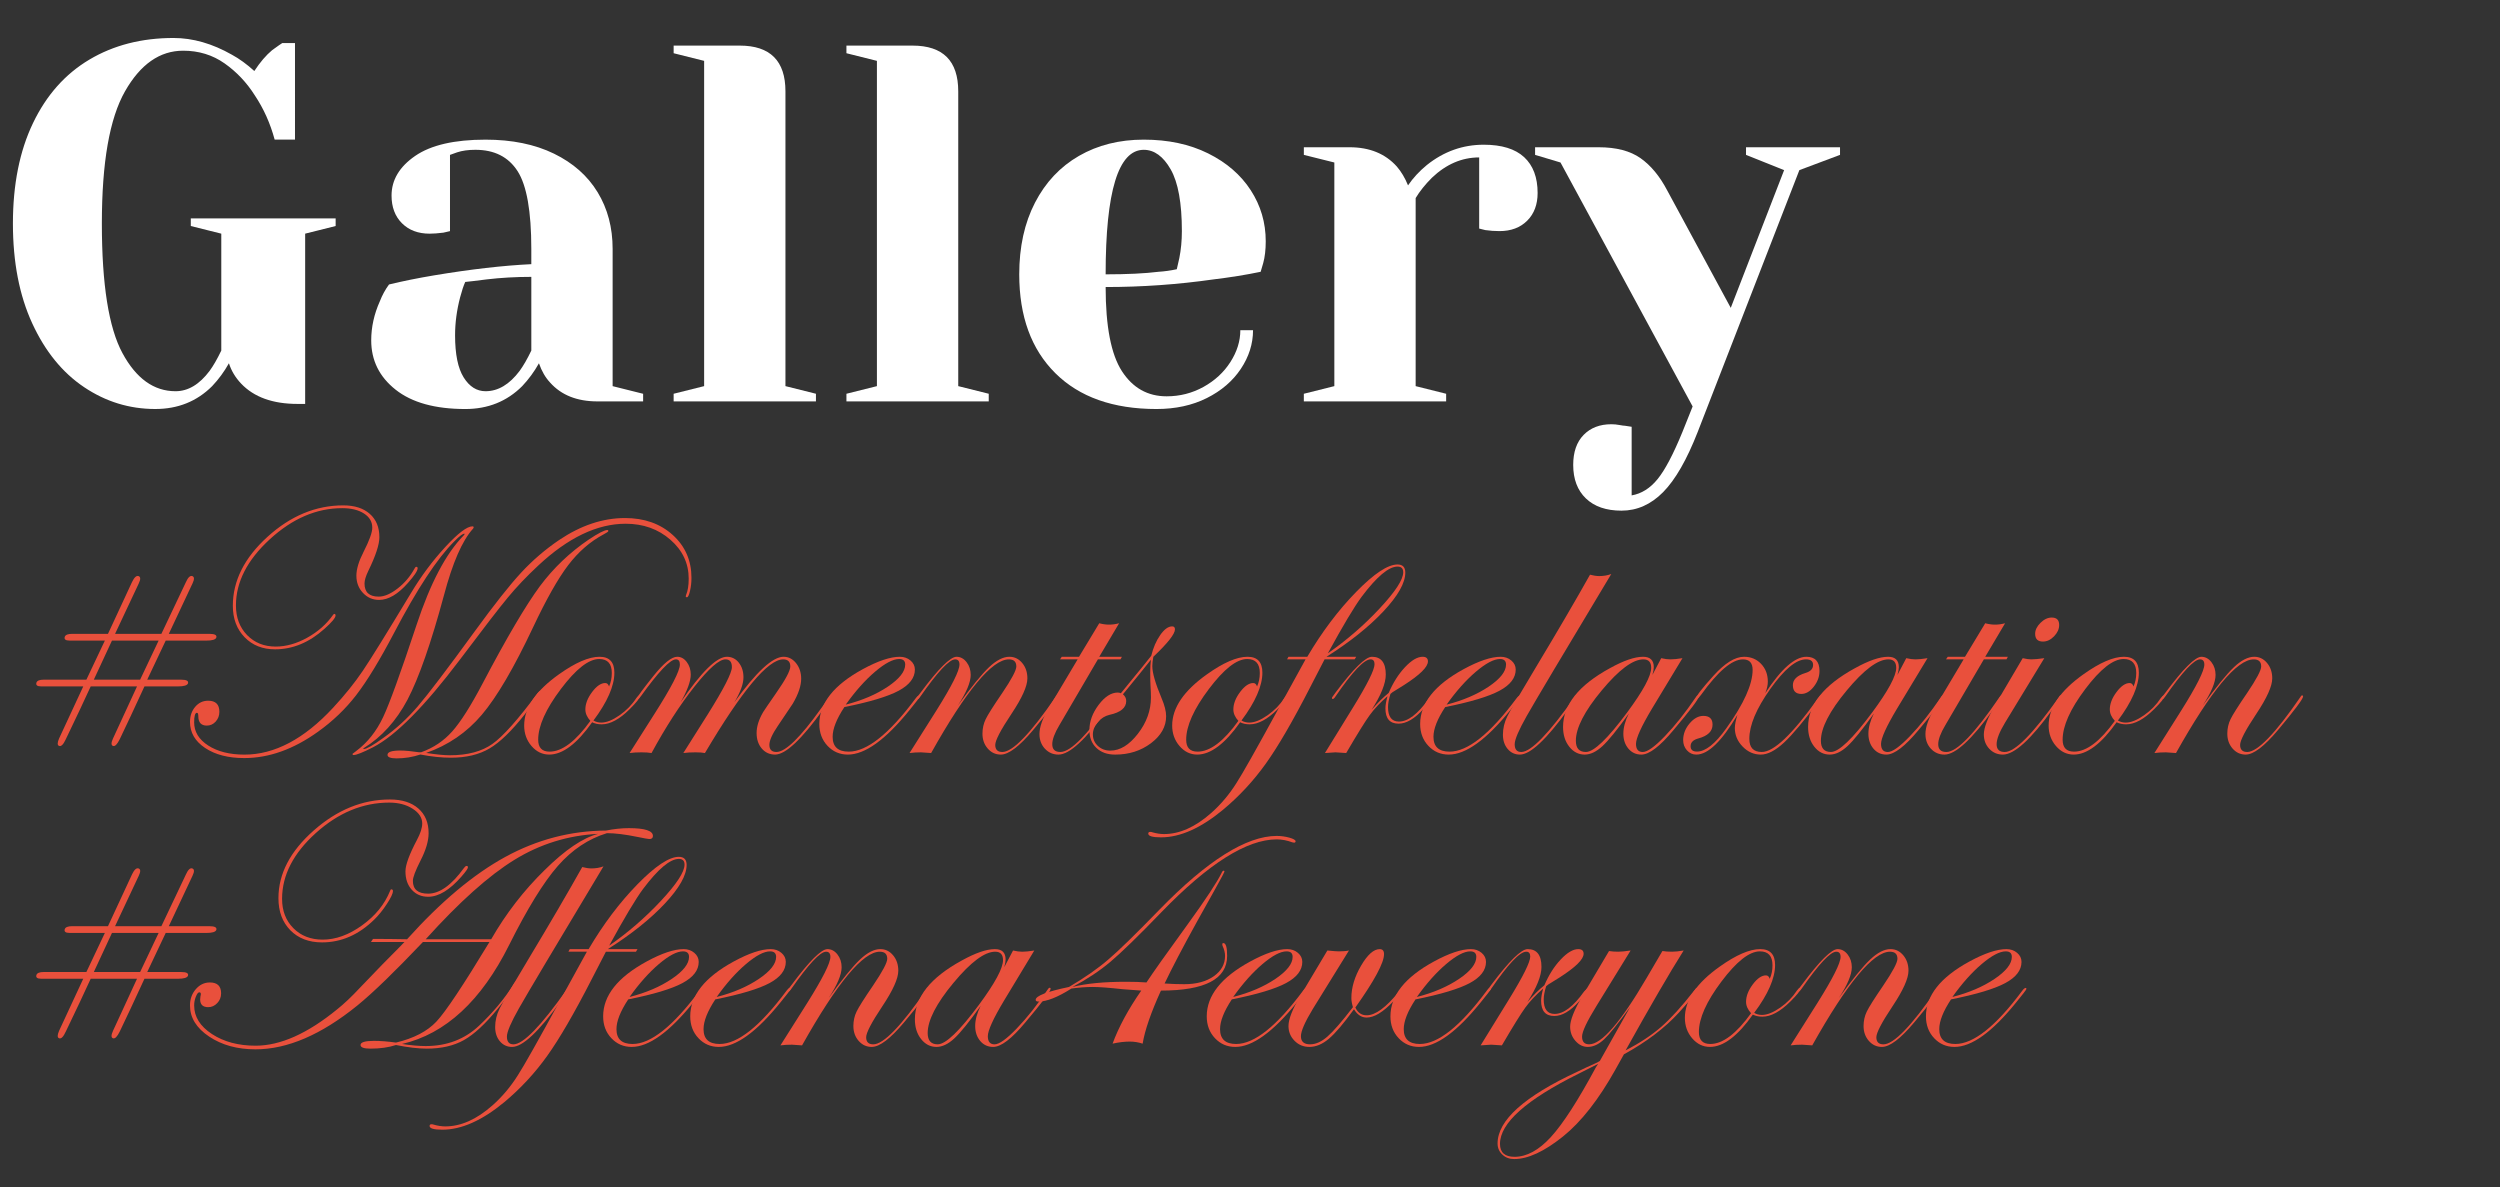 <?xml version="1.0" encoding="utf-8"?>
<!-- Generator: Adobe Illustrator 16.0.0, SVG Export Plug-In . SVG Version: 6.00 Build 0)  -->
<!DOCTYPE svg PUBLIC "-//W3C//DTD SVG 1.1//EN" "http://www.w3.org/Graphics/SVG/1.1/DTD/svg11.dtd">
<svg version="1.1" id="Layer_1" xmlns="http://www.w3.org/2000/svg" xmlns:xlink="http://www.w3.org/1999/xlink" x="0px" y="0px"
	 width="286.412px" height="136px" viewBox="0 -9.889 286.412 136" enable-background="new 0 -9.889 286.412 136"
	 xml:space="preserve">
<rect x="0" y="-9.889" width="286.412" height="136" fill="#333333" stroke="none"/>
<g>
	<path fill="#FFFFFF" d="M9.632,34.464c-2.485-1.668-4.465-4.104-5.939-7.308c-1.476-3.202-2.213-7.016-2.213-11.441
		c0-4.463,0.766-8.298,2.3-11.5c1.533-3.202,3.688-5.628,6.463-7.278c2.775-1.649,5.987-2.475,9.636-2.475
		c2.212,0,4.445,0.64,6.696,1.921c0.854,0.466,1.708,1.087,2.562,1.863c0.66-1.009,1.34-1.805,2.038-2.388
		c0.699-0.504,1.086-0.776,1.165-0.815h1.456V6.108h-2.329c-0.504-1.863-1.261-3.552-2.271-5.065
		c-0.932-1.475-2.087-2.697-3.465-3.668c-1.378-0.97-2.96-1.456-4.745-1.456c-2.678,0-4.901,1.553-6.667,4.658
		c-1.767,3.106-2.649,8.151-2.649,15.139c0,6.987,0.786,11.936,2.358,14.848c1.572,2.911,3.6,4.367,6.084,4.367
		c1.436,0,2.737-0.776,3.901-2.33c0.426-0.582,0.874-1.358,1.339-2.328V16.88l-3.494-0.874v-0.874h16.595v0.874L34.96,16.88v19.506
		h-0.873c-2.834,0-4.989-0.776-6.463-2.329c-0.66-0.698-1.126-1.475-1.397-2.329c-0.544,0.971-1.185,1.844-1.922,2.62
		c-1.747,1.747-3.921,2.62-6.521,2.62C14.833,36.968,12.115,36.133,9.632,34.464z"/>
	<path fill="#FFFFFF" d="M45.324,34.755c-1.864-1.475-2.795-3.356-2.795-5.647c0-1.514,0.329-3.008,0.989-4.483
		c0.271-0.699,0.621-1.34,1.048-1.922c1.591-0.388,3.319-0.736,5.182-1.048c4.193-0.699,7.899-1.125,11.122-1.28v-1.747
		c0-4.309-0.524-7.278-1.572-8.909s-2.659-2.446-4.833-2.446c-0.815,0-1.514,0.098-2.096,0.291l-0.815,0.292v8.734l-0.757,0.175
		c-0.622,0.079-1.146,0.117-1.572,0.117c-1.32,0-2.378-0.398-3.173-1.194c-0.796-0.795-1.193-1.854-1.193-3.173
		c0-1.785,0.902-3.299,2.707-4.542c1.805-1.242,4.493-1.863,8.064-1.863c3.028,0,5.638,0.534,7.832,1.601
		c2.193,1.069,3.862,2.543,5.007,4.425c1.145,1.883,1.718,4.047,1.718,6.493v15.721l3.494,0.874v0.873H68.44
		c-2.329,0-4.134-0.719-5.415-2.154c-0.544-0.582-0.971-1.319-1.281-2.213c-0.544,0.971-1.185,1.844-1.921,2.62
		c-1.747,1.747-3.921,2.62-6.522,2.62C49.845,36.968,47.187,36.231,45.324,34.755z M59.532,32.601
		c0.426-0.582,0.873-1.358,1.339-2.328v-8.443c-1.786,0-3.494,0.097-5.124,0.291c-1.204,0.155-2.019,0.253-2.446,0.291
		c-0.194,0.427-0.389,1.009-0.582,1.746c-0.388,1.476-0.583,2.933-0.583,4.367c0,2.176,0.33,3.785,0.99,4.834
		c0.659,1.048,1.494,1.572,2.503,1.572C57.066,34.931,58.367,34.155,59.532,32.601z"/>
	<path fill="#FFFFFF" d="M77.175,35.222l3.494-0.874V-2.917l-3.494-0.874v-0.874h7.569c3.494,0,5.241,1.747,5.241,5.241v33.771
		l3.494,0.874v0.873H77.175V35.222z"/>
	<path fill="#FFFFFF" d="M96.971,35.222l3.493-0.874V-2.917l-3.493-0.874v-0.874h7.569c3.494,0,5.241,1.747,5.241,5.241v33.771
		l3.494,0.874v0.873H96.971V35.222z"/>
	<path fill="#FFFFFF" d="M120.903,32.863c-2.757-2.736-4.134-6.511-4.134-11.324c0-3.145,0.602-5.882,1.805-8.21
		c1.203-2.329,2.882-4.114,5.036-5.357c2.155-1.242,4.629-1.863,7.424-1.863s5.249,0.524,7.366,1.572
		c2.115,1.048,3.745,2.456,4.891,4.222c1.145,1.767,1.718,3.717,1.718,5.852c0,0.97-0.097,1.805-0.291,2.503l-0.291,0.991
		c-1.669,0.349-3.475,0.64-5.415,0.873c-4.076,0.582-8.191,0.873-12.344,0.873c0,4.504,0.621,7.715,1.863,9.637
		c1.242,1.921,2.95,2.883,5.124,2.883c1.514,0,2.92-0.359,4.221-1.077c1.3-0.719,2.329-1.669,3.086-2.854
		c0.757-1.184,1.136-2.397,1.136-3.64h1.456c0,1.554-0.466,3.027-1.397,4.425c-0.932,1.398-2.233,2.514-3.901,3.349
		c-1.669,0.835-3.591,1.252-5.765,1.252C127.52,36.968,123.658,35.6,120.903,32.863z M132.722,21.248
		c0.66-0.04,1.358-0.136,2.096-0.292c0.038-0.193,0.135-0.62,0.292-1.28c0.193-0.97,0.291-1.999,0.291-3.086
		c0-3.221-0.428-5.58-1.281-7.074c-0.854-1.494-1.883-2.242-3.086-2.242c-2.912,0-4.367,4.756-4.367,14.267
		C129.151,21.539,131.17,21.442,132.722,21.248z"/>
	<path fill="#FFFFFF" d="M149.375,35.222l3.494-0.874V8.728l-3.494-0.873V6.981h5.24c2.29,0,4.095,0.738,5.415,2.212
		c0.504,0.583,0.932,1.301,1.281,2.155c0.582-0.854,1.3-1.63,2.154-2.329c1.941-1.552,4.114-2.329,6.521-2.329
		c2.057,0,3.6,0.476,4.629,1.426c1.028,0.952,1.542,2.32,1.542,4.105c0,1.32-0.398,2.378-1.193,3.173
		c-0.796,0.796-1.854,1.193-3.174,1.193c-0.543,0-1.087-0.038-1.63-0.116l-0.698-0.175V8.146c-1.98,0-3.785,0.777-5.415,2.329
		c-0.777,0.777-1.398,1.553-1.863,2.329v21.544l3.494,0.874v0.873h-16.304V35.222z"/>
	<path fill="#FFFFFF" d="M181.69,47.216c-0.971-0.931-1.456-2.213-1.456-3.843c0-1.476,0.397-2.62,1.193-3.436
		c0.795-0.815,1.854-1.223,3.174-1.223c0.31,0,0.62,0.028,0.931,0.088c0.311,0.058,0.524,0.086,0.641,0.086l0.757,0.117v7.861
		c1.125-0.195,2.115-0.815,2.969-1.864c0.854-1.047,1.805-2.854,2.853-5.414l1.165-2.912L178.779,8.728l-2.912-0.873V6.981h7.278
		c2.018,0,3.619,0.417,4.804,1.252c1.184,0.835,2.202,2.067,3.057,3.697l7.278,13.451l6.114-15.78l-4.367-1.747V6.981h10.771v0.874
		l-4.658,1.747L194.5,39.589c-1.243,3.183-2.562,5.481-3.959,6.899c-1.397,1.417-2.99,2.126-4.774,2.126
		C184.019,48.615,182.66,48.148,181.69,47.216z"/>
</g>
<g>
	<path fill="#E9503C" d="M24.784,63.148c-0.079,0.236-0.462,0.354-1.148,0.354h-4.652l-2.118,4.477h3.9
		c0.594,0,0.851,0.139,0.772,0.415c-0.079,0.237-0.462,0.356-1.148,0.356h-3.84c-1.162,2.524-2.105,4.54-2.831,6.047
		c-0.291,0.594-0.548,0.853-0.772,0.772c-0.225-0.079-0.225-0.363,0-0.853c0.436-0.965,1.353-2.954,2.751-5.967h-5.306
		c-0.686,1.506-1.637,3.522-2.851,6.047c-0.277,0.607-0.535,0.865-0.772,0.772c-0.211-0.079-0.211-0.363,0-0.853
		c0.448-0.965,1.373-2.953,2.771-5.967H4.71c-0.449,0-0.627-0.145-0.535-0.436c0.08-0.225,0.363-0.336,0.852-0.336h4.87l2.118-4.478
		H7.957c-0.449,0-0.627-0.145-0.535-0.434c0.079-0.225,0.363-0.337,0.851-0.337h4.098c0.686-1.479,1.604-3.456,2.751-5.928
		c0.25-0.528,0.495-0.759,0.732-0.694c0.264,0.081,0.277,0.364,0.04,0.854c-0.554,1.177-1.458,3.1-2.712,5.77h5.306
		c0.713-1.48,1.649-3.457,2.812-5.929c0.237-0.528,0.475-0.759,0.712-0.694c0.264,0.081,0.277,0.364,0.04,0.854
		c-0.555,1.177-1.458,3.099-2.712,5.769h4.672C24.606,62.731,24.864,62.87,24.784,63.148z M18.172,63.503h-5.345
		c-0.476,0.999-1.168,2.49-2.079,4.475h5.306L18.172,63.503z"/>
	<path fill="#E9503C" d="M79.217,56.32c0,0.515-0.056,1.012-0.168,1.493c-0.113,0.481-0.228,0.722-0.347,0.722
		c-0.093,0-0.139-0.035-0.139-0.109c0.013-0.052,0.026-0.104,0.04-0.157c0.198-0.463,0.297-1.083,0.297-1.861
		c0-1.756-0.7-3.244-2.098-4.465c-1.399-1.221-3.107-1.83-5.125-1.83c-3.259,0-6.598,1.598-10.015,4.792
		c-1.346,1.255-2.507,2.476-3.483,3.663c-0.937,1.123-2.771,3.499-5.502,7.131c-4.038,5.348-7.35,8.688-9.936,10.021
		c-1.162,0.594-1.907,0.891-2.237,0.891c-0.079,0-0.119-0.046-0.119-0.138c0.013-0.014,0.152-0.119,0.416-0.317
		c1.293-0.964,2.323-2.258,3.088-3.882c0.712-1.491,1.993-5.023,3.84-10.596c1.571-4.753,3.366-8.159,5.385-10.219
		c0.079-0.08,0.119-0.146,0.119-0.198c-0.172-0.053-0.562,0.23-1.169,0.852c-1.967,1.953-4.277,5.464-6.931,10.531
		c-1.637,3.115-3.073,5.475-4.307,7.078c-1.234,1.604-2.703,3.012-4.406,4.227c-2.799,2.006-5.611,3.009-8.437,3.009
		c-1.835,0-3.33-0.386-4.485-1.157c-1.155-0.773-1.732-1.766-1.732-2.98c0-0.687,0.197-1.263,0.594-1.731
		c0.396-0.469,0.891-0.703,1.485-0.703c0.857,0,1.287,0.423,1.287,1.267c0,0.437-0.14,0.809-0.419,1.118
		c-0.279,0.311-0.618,0.466-1.016,0.466c-0.651,0-0.977-0.356-0.977-1.069c0-0.263-0.053-0.396-0.159-0.396
		c-0.213,0-0.319,0.362-0.319,1.089c0,1.083,0.538,1.97,1.615,2.662c1.077,0.694,2.46,1.04,4.151,1.04
		c3.448,0,6.83-1.789,10.146-5.365c1.334-1.438,2.464-2.841,3.388-4.207c0.925-1.365,2.768-4.339,5.528-8.918
		c1.163-1.94,2.474-3.702,3.934-5.286c1.459-1.583,2.5-2.376,3.121-2.376c0.093,0,0.139,0.04,0.139,0.119
		c-0.014,0.053-0.04,0.105-0.079,0.158c-1.228,1.347-2.336,3.889-3.326,7.625c-1.479,5.479-2.871,9.467-4.177,11.962
		c-1.294,2.43-2.957,4.271-4.989,5.526c-0.053,0.013-0.08,0.039-0.08,0.078c0.013,0.014,0.04,0.027,0.08,0.04
		c0.303,0,1.042-0.422,2.216-1.267c1.425-1.005,2.737-2.205,3.938-3.604c1.201-1.399,3.378-4.266,6.531-8.597
		c2.229-3.063,4.001-5.304,5.314-6.723c1.313-1.42,2.768-2.67,4.365-3.753c2.494-1.677,5.007-2.516,7.541-2.516
		c2.217,0,4.041,0.646,5.472,1.938C78.501,52.688,79.217,54.328,79.217,56.32z M47.848,55.209c0,0.291-0.376,0.859-1.13,1.707
		c-1.136,1.283-2.234,1.925-3.291,1.925c-0.727,0-1.341-0.267-1.844-0.802c-0.502-0.534-0.753-1.19-0.753-1.97
		c0-0.752,0.271-1.656,0.812-2.712c0.673-1.319,1.009-2.251,1.009-2.791c0-0.674-0.316-1.215-0.95-1.623
		c-0.634-0.41-1.465-0.614-2.495-0.614c-2.943,0-5.708,1.188-8.295,3.563c-2.586,2.375-3.88,4.903-3.88,7.582
		c0,1.386,0.426,2.518,1.278,3.396c0.852,0.878,1.944,1.316,3.279,1.316c1.188,0,2.394-0.34,3.616-1.02s2.209-1.554,2.963-2.623
		c0.052-0.066,0.092-0.1,0.119-0.1c0.105,0,0.158,0.06,0.158,0.179c0,0.265-0.423,0.772-1.268,1.524
		c-1.744,1.57-3.633,2.355-5.667,2.355c-1.427,0-2.589-0.462-3.487-1.386s-1.347-2.124-1.347-3.604c0-2.863,1.323-5.497,3.969-7.898
		c2.646-2.402,5.54-3.604,8.681-3.604c1.293,0,2.306,0.323,3.039,0.971c0.732,0.646,1.099,1.537,1.099,2.673
		c0,0.845-0.422,2.132-1.267,3.86c-0.291,0.606-0.436,1.088-0.436,1.444c0,1.004,0.542,1.505,1.626,1.505
		c0.647,0,1.371-0.311,2.171-0.934c0.8-0.622,1.444-1.383,1.934-2.283c0.066-0.132,0.132-0.198,0.198-0.198
		C47.795,55.05,47.848,55.103,47.848,55.209z M69.694,50.952c0,0.066-0.178,0.19-0.534,0.376c-1.542,0.819-2.899,1.999-4.073,3.543
		c-1.173,1.545-2.511,3.914-4.015,7.108c-2.191,4.646-4.147,7.984-5.87,10.017c-1.722,2.033-3.851,3.491-6.384,4.375
		c1.174,0.179,2.078,0.268,2.712,0.268c2.032,0,3.659-0.434,4.88-1.298c1.221-0.866,2.946-2.805,5.177-5.819
		c0.145-0.185,0.258-0.276,0.336-0.276c0.053,0.012,0.08,0.053,0.08,0.118c0,0.133-0.621,0.984-1.862,2.558
		c-1.519,1.93-2.875,3.244-4.071,3.944c-1.195,0.7-2.664,1.051-4.407,1.051c-1.083,0-2.251-0.123-3.506-0.366
		c-0.885,0.296-1.79,0.444-2.713,0.444c-0.7,0-1.05-0.135-1.05-0.405c0-0.33,0.488-0.495,1.464-0.495
		c0.542,0,1.254,0.066,2.138,0.198h0.258c1.398-0.502,2.583-1.296,3.553-2.386c0.97-1.089,2.135-2.927,3.494-5.513
		c2.758-5.24,4.943-8.949,6.553-11.126c1.557-2.086,3.425-3.868,5.602-5.346c1.096-0.726,1.802-1.089,2.119-1.089
		C69.655,50.833,69.694,50.873,69.694,50.952z"/>
	<path fill="#E9503C" d="M73.307,69.878c0,0.211-0.39,0.704-1.169,1.48c-1.163,1.157-2.232,1.736-3.209,1.736
		c-0.41,0-0.773-0.079-1.09-0.237c-1.743,2.469-3.381,3.702-4.914,3.702c-0.792,0-1.469-0.326-2.031-0.979
		c-0.561-0.653-0.842-1.436-0.842-2.347c0-2.032,1.333-3.991,3.999-5.88c1.874-1.332,3.418-1.999,4.632-1.999
		c1.135,0,1.703,0.606,1.703,1.821c0,1.519-0.799,3.346-2.396,5.483c0.264,0.158,0.561,0.237,0.891,0.237
		c0.594,0,1.288-0.276,2.082-0.828c0.793-0.552,1.442-1.217,1.945-1.993c0.146-0.185,0.252-0.276,0.318-0.276
		C73.281,69.799,73.307,69.825,73.307,69.878z M70.091,67.215c0-1.068-0.482-1.604-1.445-1.604c-1.201,0-2.667,1.148-4.395,3.444
		c-1.729,2.298-2.594,4.23-2.594,5.801c0,0.911,0.436,1.366,1.307,1.366c1.425,0,2.982-1.174,4.672-3.524
		c-0.383-0.422-0.574-0.857-0.574-1.306c0-0.646,0.257-1.313,0.772-2c0.515-0.686,1.016-1.029,1.505-1.029
		c0.21,0,0.356,0.133,0.436,0.396C69.985,68.298,70.091,67.782,70.091,67.215z"/>
	<path fill="#E9503C" d="M95.361,69.899c-0.014,0.039-0.08,0.145-0.198,0.316l-0.853,1.17c-2.483,3.45-4.32,5.175-5.51,5.175
		c-0.621,0-1.13-0.231-1.526-0.692c-0.396-0.463-0.594-1.056-0.594-1.782c0-0.739,0.25-1.538,0.752-2.396
		c0.092-0.159,0.574-0.864,1.445-2.118c1.108-1.584,1.663-2.62,1.663-3.108c0-0.541-0.271-0.813-0.812-0.813
		c-1.742,0-4.732,3.578-8.968,10.731c-0.264-0.054-0.627-0.08-1.089-0.08c-0.541,0-1.003,0.026-1.386,0.08l2.812-4.455
		c1.834-2.93,2.751-4.725,2.751-5.385c0-0.594-0.245-0.892-0.732-0.892c-0.726,0-1.914,1.044-3.563,3.129
		c-1.65,2.086-3.287,4.619-4.91,7.603c-0.304-0.054-0.693-0.08-1.168-0.08c-0.514,0-0.963,0.026-1.346,0.08l2.831-4.455
		c1.953-3.062,2.93-4.955,2.93-5.682c0-0.396-0.152-0.595-0.457-0.595c-0.648,0-1.99,1.416-4.027,4.248
		c-0.132,0.185-0.238,0.276-0.317,0.276c-0.053-0.013-0.079-0.053-0.079-0.119c0-0.118,0.608-0.94,1.824-2.469
		c1.189-1.488,2.108-2.232,2.756-2.232c0.423,0,0.786,0.201,1.09,0.604s0.456,0.882,0.456,1.436c0,0.766-0.389,1.827-1.168,3.187
		c2.375-3.483,4.144-5.226,5.306-5.226c0.554,0,1.01,0.224,1.366,0.673c0.356,0.449,0.535,1.009,0.535,1.683
		c0,0.753-0.35,1.709-1.05,2.87c2.508-3.483,4.389-5.226,5.642-5.226c0.568,0,1.046,0.245,1.436,0.732
		c0.389,0.488,0.584,1.082,0.584,1.781c0,0.818-0.323,1.775-0.97,2.871c-0.014,0.014-0.581,0.857-1.703,2.534
		c-0.646,0.949-0.97,1.676-0.97,2.178c0,0.54,0.271,0.811,0.813,0.811c1.031,0,2.736-1.664,5.115-4.996l0.614-0.853l0.357-0.437
		c0.066-0.131,0.132-0.198,0.198-0.198C95.321,69.779,95.361,69.819,95.361,69.899z"/>
	<path fill="#E9503C" d="M105.378,69.918c0,0.039-0.119,0.21-0.356,0.514l-0.852,1.067c-2.734,3.374-5.079,5.061-7.034,5.061
		c-0.925,0-1.701-0.334-2.329-1s-0.941-1.501-0.941-2.504c0-2.376,1.656-4.468,4.969-6.276c1.742-0.95,3.161-1.425,4.256-1.425
		c0.475,0,0.881,0.142,1.218,0.425c0.336,0.284,0.505,0.631,0.505,1.04c0,0.95-0.621,1.759-1.861,2.426
		c-1.241,0.665-3.313,1.29-6.216,1.869c-0.898,1.36-1.346,2.496-1.346,3.406c0,1.135,0.614,1.702,1.843,1.702
		c2.087,0,4.644-2.036,7.669-6.107c0.158-0.211,0.291-0.316,0.396-0.316C105.351,69.813,105.378,69.852,105.378,69.918z
		 M103.705,66.245c0-0.422-0.231-0.634-0.693-0.634c-0.7,0-1.62,0.485-2.762,1.455c-1.141,0.97-2.26,2.227-3.355,3.771
		c1.9-0.487,3.511-1.178,4.831-2.068C103.045,67.879,103.705,67.036,103.705,66.245z"/>
	<path fill="#E9503C" d="M121.236,69.899c0,0.277-0.958,1.559-2.874,3.846c-1.573,1.877-2.808,2.815-3.706,2.815
		c-0.595,0-1.094-0.231-1.497-0.692c-0.403-0.463-0.604-1.03-0.604-1.703c0-0.595,0.122-1.146,0.366-1.653
		c0.244-0.508,0.881-1.515,1.91-3.02c1.069-1.583,1.604-2.593,1.604-3.028c0-0.541-0.284-0.813-0.852-0.813
		c-1.927,0-4.896,3.578-8.908,10.731c-0.647-0.054-1.036-0.08-1.168-0.08c-0.461,0-0.897,0.026-1.306,0.08l3.088-4.891
		c1.755-2.797,2.633-4.547,2.633-5.246c0-0.396-0.166-0.595-0.496-0.595c-0.675,0-2.004,1.422-3.988,4.267
		c-0.119,0.172-0.211,0.265-0.278,0.277c-0.066,0-0.105-0.039-0.119-0.119c0.013-0.065,0.04-0.118,0.079-0.158l0.376-0.496
		c2.023-2.71,3.384-4.066,4.085-4.066c0.45,0,0.833,0.204,1.15,0.613c0.317,0.409,0.477,0.897,0.477,1.465
		c0,0.846-0.496,2.02-1.485,3.524c1.557-2.151,2.754-3.623,3.593-4.415c0.838-0.792,1.614-1.188,2.326-1.188
		c0.581,0,1.069,0.237,1.465,0.712c0.396,0.476,0.594,1.063,0.594,1.763c0,0.885-0.607,2.237-1.821,4.059
		c-1.241,1.86-1.861,3.048-1.861,3.563c0,0.54,0.271,0.811,0.813,0.811c1.176,0,3.205-2.095,6.086-6.285
		c0.066-0.131,0.132-0.198,0.198-0.198C121.196,69.779,121.236,69.819,121.236,69.899z"/>
	<path fill="#E9503C" d="M128.531,65.355l-0.159,0.296h-2.593l-4.415,7.544c-0.541,0.91-0.812,1.637-0.812,2.177
		c0,0.595,0.311,0.891,0.932,0.891c1.203,0,3.231-2.095,6.085-6.285c0.093-0.131,0.172-0.198,0.238-0.198
		c0.079,0,0.119,0.04,0.119,0.12c-0.013,0.039-0.079,0.145-0.198,0.316l-0.853,1.17c-2.484,3.45-4.354,5.175-5.609,5.175
		c-0.621,0-1.139-0.225-1.556-0.673c-0.417-0.449-0.625-1.01-0.625-1.684c0-0.791,0.35-1.781,1.049-2.969l3.326-5.584h-2.019
		l0.198-0.296h1.979l2.317-3.841c0.396,0.105,0.772,0.158,1.128,0.158c0.369,0,0.752-0.053,1.148-0.158l-2.276,3.841H128.531z"/>
	<path fill="#E9503C" d="M134.608,62.217c0,0.526-0.825,1.572-2.475,3.138c-0.079,0.409-0.119,0.766-0.119,1.069
		c0,0.766,0.35,1.979,1.049,3.643c0.356,0.831,0.535,1.53,0.535,2.098c0,1.188-0.578,2.218-1.733,3.089s-2.524,1.307-4.107,1.307
		c-0.898,0-1.613-0.254-2.148-0.762c-0.535-0.509-0.802-1.191-0.802-2.05c0-0.989,0.353-1.953,1.059-2.891
		c0.707-0.937,1.436-1.405,2.188-1.405c0.132,0,0.25,0.027,0.356,0.08l1.583-1.94c0.475-0.567,1.108-1.353,1.9-2.355
		c0.225-0.924,0.567-1.717,1.03-2.377c0.461-0.659,0.917-0.989,1.366-0.989C134.503,61.87,134.608,61.986,134.608,62.217z
		 M131.856,70.027c0-0.396-0.013-0.789-0.04-1.178s-0.04-0.947-0.04-1.673c0-0.595,0.026-1.089,0.079-1.484
		c-0.739,0.937-1.809,2.257-3.207,3.959c0.25,0.212,0.376,0.469,0.376,0.771c0,0.779-0.64,1.307-1.92,1.584
		c-0.515,0.119-0.96,0.399-1.336,0.842c-0.376,0.442-0.564,0.908-0.564,1.396c0,0.527,0.191,0.971,0.574,1.326
		c0.382,0.356,0.858,0.535,1.425,0.535c1.109,0,2.161-0.645,3.158-1.932C131.358,72.887,131.856,71.505,131.856,70.027z"/>
	<path fill="#E9503C" d="M147.546,69.878c0,0.211-0.39,0.704-1.169,1.48c-1.162,1.157-2.232,1.736-3.209,1.736
		c-0.41,0-0.773-0.079-1.09-0.237c-1.743,2.469-3.381,3.702-4.914,3.702c-0.792,0-1.469-0.326-2.031-0.979s-0.842-1.436-0.842-2.347
		c0-2.032,1.333-3.991,3.999-5.88c1.874-1.332,3.418-1.999,4.632-1.999c1.135,0,1.703,0.606,1.703,1.821
		c0,1.519-0.799,3.346-2.396,5.483c0.264,0.158,0.561,0.237,0.891,0.237c0.594,0,1.288-0.276,2.082-0.828s1.442-1.217,1.946-1.993
		c0.146-0.185,0.252-0.276,0.318-0.276C147.519,69.799,147.546,69.825,147.546,69.878z M144.329,67.215
		c0-1.068-0.482-1.604-1.445-1.604c-1.201,0-2.667,1.148-4.395,3.444c-1.729,2.298-2.594,4.23-2.594,5.801
		c0,0.911,0.436,1.366,1.307,1.366c1.425,0,2.982-1.174,4.672-3.524c-0.383-0.422-0.574-0.857-0.574-1.306
		c0-0.646,0.257-1.313,0.771-2c0.515-0.686,1.017-1.029,1.505-1.029c0.21,0,0.356,0.133,0.436,0.396
		C144.223,68.298,144.329,67.782,144.329,67.215z"/>
	<path fill="#E9503C" d="M160.998,55.714c0,1.174-0.832,2.649-2.496,4.425c-1.663,1.774-3.842,3.514-6.535,5.216h3.405l-0.178,0.296
		h-3.444l-1.625,3.148c-1.994,3.894-3.697,6.827-5.109,8.8c-1.412,1.973-3.042,3.732-4.892,5.275
		c-2.547,2.111-4.917,3.168-7.109,3.168c-0.977,0-1.465-0.142-1.465-0.426c0-0.132,0.073-0.198,0.218-0.198
		c0.106,0,0.185,0.014,0.237,0.04c0.476,0.139,0.925,0.208,1.347,0.208c1.782,0,3.578-0.799,5.386-2.396
		c1.109-0.977,2.08-2.125,2.912-3.444c0.687-1.057,2.31-3.933,4.872-8.632l3.049-5.544h-2.118l0.158-0.296h2.158
		c1.69-2.863,3.558-5.342,5.604-7.434c2.045-2.092,3.624-3.139,4.733-3.139C160.7,54.782,160.998,55.093,160.998,55.714z
		 M160.76,55.673c0-0.436-0.219-0.653-0.654-0.653c-1.004,0-2.37,1.149-4.1,3.445c-0.858,1.161-2.151,3.325-3.881,6.493
		c2.165-1.504,4.145-3.22,5.941-5.146C159.862,57.885,160.76,56.505,160.76,55.673z"/>
	<path fill="#E9503C" d="M164.254,69.899c0,0.104-0.396,0.589-1.189,1.449c-1.005,1.112-1.951,1.668-2.836,1.668
		c-1.005,0-1.508-0.58-1.508-1.742c0-0.369,0.08-0.838,0.238-1.405c-0.832,0.726-1.508,1.444-2.029,2.158
		c-0.522,0.713-1.423,2.164-2.703,4.355c-0.7-0.054-1.108-0.08-1.228-0.08c-0.053,0-0.455,0.026-1.208,0.08l3.247-5.268
		c1.624-2.638,2.435-4.274,2.435-4.908c0-0.369-0.152-0.556-0.456-0.556c-0.741,0-2.083,1.422-4.027,4.267
		c-0.119,0.186-0.225,0.277-0.317,0.277c-0.053-0.013-0.079-0.053-0.079-0.119c0.013-0.065,0.04-0.118,0.079-0.158l0.357-0.496
		c2.036-2.71,3.417-4.066,4.145-4.066c1.057,0,1.586,0.68,1.586,2.039c0,1.017-0.542,2.362-1.624,4.038
		c0.686-0.792,1.34-1.438,1.96-1.94c0.501-1.174,1.125-2.157,1.871-2.949s1.416-1.188,2.01-1.188c0.409,0,0.613,0.178,0.613,0.534
		c0,0.634-0.917,1.538-2.751,2.712c-0.291,0.186-0.726,0.455-1.307,0.813l-0.238,0.197c-0.185,0.607-0.277,1.109-0.277,1.504
		c0,1.109,0.417,1.664,1.25,1.664c1.032,0,2.155-0.854,3.372-2.563c0.264-0.291,0.43-0.438,0.496-0.438
		C164.215,69.779,164.254,69.819,164.254,69.899z"/>
	<path fill="#E9503C" d="M174.212,69.918c0,0.039-0.119,0.21-0.356,0.514l-0.852,1.067c-2.735,3.374-5.079,5.061-7.034,5.061
		c-0.925,0-1.701-0.334-2.329-1s-0.941-1.501-0.941-2.504c0-2.376,1.656-4.468,4.969-6.276c1.742-0.95,3.161-1.425,4.256-1.425
		c0.475,0,0.881,0.142,1.218,0.425c0.336,0.284,0.505,0.631,0.505,1.04c0,0.95-0.621,1.759-1.861,2.426
		c-1.241,0.665-3.313,1.29-6.216,1.869c-0.898,1.36-1.346,2.496-1.346,3.406c0,1.135,0.614,1.702,1.843,1.702
		c2.087,0,4.644-2.036,7.669-6.107c0.159-0.211,0.291-0.316,0.396-0.316C174.185,69.813,174.212,69.852,174.212,69.918z
		 M172.54,66.245c0-0.422-0.231-0.634-0.693-0.634c-0.699,0-1.62,0.485-2.762,1.455c-1.141,0.97-2.26,2.227-3.355,3.771
		c1.9-0.487,3.511-1.178,4.831-2.068C171.879,67.879,172.54,67.036,172.54,66.245z"/>
	<path fill="#E9503C" d="M184.596,55.871c-5.543,9.226-8.774,14.65-9.691,16.273s-1.376,2.699-1.376,3.227
		c0,0.595,0.251,0.891,0.753,0.891c1.11,0,3.146-2.095,6.106-6.285c0.065-0.131,0.145-0.198,0.238-0.198
		c0.052,0.014,0.079,0.054,0.079,0.12c0,0.079-0.066,0.185-0.198,0.316l-0.853,1.17c-2.497,3.45-4.341,5.175-5.53,5.175
		c-0.568,0-1.034-0.215-1.397-0.644s-0.545-0.973-0.545-1.634c0-0.725,0.168-1.428,0.505-2.107c0.337-0.681,1.482-2.643,3.435-5.891
		c2.389-3.972,4.401-7.416,6.038-10.333c0.396,0.105,0.745,0.157,1.049,0.157C183.712,56.109,184.174,56.031,184.596,55.871z"/>
	<path fill="#E9503C" d="M194.623,69.899c0,0.277-0.965,1.559-2.894,3.846c-1.56,1.877-2.789,2.815-3.687,2.815
		c-0.608,0-1.104-0.228-1.487-0.684c-0.383-0.455-0.575-1.025-0.575-1.712c0-0.713,0.211-1.485,0.634-2.316
		c-1.32,1.848-2.33,3.096-3.029,3.741c-0.7,0.647-1.379,0.971-2.039,0.971c-0.7,0-1.287-0.301-1.762-0.901
		c-0.476-0.6-0.713-1.355-0.713-2.266c0-2.535,1.789-4.778,5.366-6.731c1.57-0.871,2.837-1.307,3.8-1.307
		c0.818,0,1.228,0.396,1.228,1.188c0,0.225-0.053,0.521-0.158,0.891l1.01-1.92c0.396,0.093,0.745,0.138,1.049,0.138
		c0.356,0,0.818-0.045,1.386-0.138l-3.504,5.8c-1.214,2.033-1.821,3.373-1.821,4.02c0,0.62,0.258,0.93,0.773,0.93
		c0.529,0,1.375-0.604,2.538-1.813c1.163-1.21,2.346-2.7,3.549-4.472c0.079-0.131,0.151-0.198,0.218-0.198
		C194.583,69.779,194.623,69.819,194.623,69.899z M189.169,66.622c0-0.647-0.297-0.972-0.891-0.972
		c-1.215,0-2.808,1.189-4.781,3.564c-1.973,2.376-2.959,4.296-2.959,5.761c0,0.858,0.382,1.286,1.148,1.286
		c0.911,0,2.488-1.511,4.731-4.533C188.252,69.248,189.169,67.545,189.169,66.622z"/>
	<path fill="#E9503C" d="M208.738,69.899l-0.079,0.157l-0.238,0.318c-1.73,2.313-3.071,3.912-4.022,4.797
		c-0.991,0.926-1.882,1.389-2.675,1.389c-0.793,0-1.487-0.307-2.081-0.921c-0.595-0.614-0.892-1.323-0.892-2.128
		c0-0.357,0.099-0.857,0.297-1.505c-1.795,3.036-3.366,4.554-4.712,4.554c-0.422,0-0.779-0.162-1.069-0.485
		c-0.291-0.323-0.436-0.715-0.436-1.178c0-0.686,0.244-1.319,0.732-1.9c0.488-0.581,1.017-0.871,1.584-0.871
		c0.699,0,1.05,0.333,1.05,1c0,0.766-0.542,1.293-1.624,1.583c-0.594,0.159-0.891,0.456-0.891,0.892
		c0,0.408,0.244,0.614,0.732,0.614c0.977,0,2.098-0.892,3.365-2.673c2.006-2.808,3.009-5.036,3.009-6.684
		c0-0.805-0.369-1.207-1.107-1.207c-1.252,0-2.853,1.357-4.803,4.07c-0.225,0.303-0.376,0.454-0.455,0.454
		c-0.053-0.026-0.079-0.066-0.079-0.119c0-0.237,0.652-1.079,1.958-2.528c1.305-1.448,2.472-2.173,3.5-2.173
		c0.791,0,1.443,0.271,1.958,0.812s0.771,1.221,0.771,2.039c0,0.396-0.099,0.839-0.297,1.327c1.821-2.785,3.392-4.178,4.711-4.178
		c1.003,0,1.505,0.541,1.505,1.623c0,0.647-0.218,1.247-0.653,1.802s-0.911,0.831-1.426,0.831c-0.646,0-0.97-0.337-0.97-1.01
		c0-0.633,0.475-1.095,1.425-1.386c0.594-0.171,0.891-0.481,0.891-0.931c0-0.422-0.27-0.634-0.812-0.634
		c-1.122,0-2.484,1.129-4.088,3.386s-2.405,4.164-2.405,5.722c0,1.004,0.476,1.504,1.427,1.504c1.374,0,3.495-2.015,6.362-6.047
		c0.212-0.291,0.351-0.437,0.417-0.437C208.698,69.779,208.738,69.819,208.738,69.899z"/>
	<path fill="#E9503C" d="M222.696,69.899c0,0.277-0.965,1.559-2.894,3.846c-1.56,1.877-2.789,2.815-3.687,2.815
		c-0.608,0-1.104-0.228-1.487-0.684c-0.383-0.455-0.575-1.025-0.575-1.712c0-0.713,0.211-1.485,0.634-2.316
		c-1.32,1.848-2.33,3.096-3.029,3.741c-0.7,0.647-1.379,0.971-2.039,0.971c-0.7,0-1.287-0.301-1.762-0.901
		c-0.476-0.6-0.713-1.355-0.713-2.266c0-2.535,1.789-4.778,5.366-6.731c1.57-0.871,2.837-1.307,3.8-1.307
		c0.818,0,1.228,0.396,1.228,1.188c0,0.225-0.053,0.521-0.158,0.891l1.01-1.92c0.396,0.093,0.745,0.138,1.049,0.138
		c0.356,0,0.818-0.045,1.386-0.138l-3.504,5.8c-1.214,2.033-1.821,3.373-1.821,4.02c0,0.62,0.258,0.93,0.773,0.93
		c0.529,0,1.375-0.604,2.538-1.813c1.163-1.21,2.346-2.7,3.549-4.472c0.079-0.131,0.151-0.198,0.218-0.198
		C222.656,69.779,222.696,69.819,222.696,69.899z M217.241,66.622c0-0.647-0.297-0.972-0.891-0.972
		c-1.215,0-2.808,1.189-4.781,3.564c-1.973,2.376-2.959,4.296-2.959,5.761c0,0.858,0.382,1.286,1.148,1.286
		c0.911,0,2.488-1.511,4.731-4.533C216.324,69.248,217.241,67.545,217.241,66.622z"/>
	<path fill="#E9503C" d="M230.03,65.355l-0.158,0.296h-2.593l-4.415,7.544c-0.541,0.91-0.812,1.637-0.812,2.177
		c0,0.595,0.311,0.891,0.932,0.891c1.203,0,3.231-2.095,6.086-6.285c0.093-0.131,0.172-0.198,0.238-0.198
		c0.079,0,0.119,0.04,0.119,0.12c-0.013,0.039-0.08,0.145-0.198,0.316l-0.852,1.17c-2.484,3.45-4.354,5.175-5.609,5.175
		c-0.621,0-1.139-0.225-1.555-0.673c-0.417-0.449-0.625-1.01-0.625-1.684c0-0.791,0.349-1.781,1.049-2.969l3.326-5.584h-2.019
		l0.198-0.296h1.979l2.316-3.841c0.396,0.105,0.772,0.158,1.129,0.158c0.369,0,0.752-0.053,1.148-0.158l-2.277,3.841H230.03z"/>
	<path fill="#E9503C" d="M236.197,69.899c-0.014,0.039-0.079,0.145-0.198,0.316l-0.852,1.17c-2.484,3.45-4.381,5.175-5.688,5.175
		c-0.622,0-1.14-0.222-1.556-0.663c-0.417-0.442-0.625-0.993-0.625-1.653c0-0.766,0.455-1.928,1.366-3.484l3.088-5.246
		c0.409,0.093,0.733,0.138,0.97,0.138c0.356,0,0.857-0.045,1.504-0.138l-4.494,7.384c-0.646,1.069-0.97,1.895-0.97,2.475
		c0,0.595,0.311,0.891,0.932,0.891c1.176,0,3.245-2.095,6.205-6.285c0.066-0.131,0.132-0.198,0.198-0.198
		C236.157,69.779,236.197,69.819,236.197,69.899z M235.909,61.712c0,0.462-0.195,0.894-0.584,1.296
		c-0.39,0.403-0.815,0.604-1.277,0.604c-0.594,0-0.891-0.296-0.891-0.891c0-0.435,0.205-0.854,0.613-1.257
		c0.409-0.402,0.838-0.604,1.287-0.604C235.626,60.861,235.909,61.145,235.909,61.712z"/>
	<path fill="#E9503C" d="M247.956,69.878c0,0.211-0.39,0.704-1.169,1.48c-1.162,1.157-2.232,1.736-3.209,1.736
		c-0.41,0-0.773-0.079-1.09-0.237c-1.743,2.469-3.381,3.702-4.914,3.702c-0.792,0-1.469-0.326-2.031-0.979s-0.842-1.436-0.842-2.347
		c0-2.032,1.333-3.991,3.999-5.88c1.874-1.332,3.418-1.999,4.632-1.999c1.135,0,1.703,0.606,1.703,1.821
		c0,1.519-0.799,3.346-2.396,5.483c0.264,0.158,0.561,0.237,0.891,0.237c0.594,0,1.288-0.276,2.082-0.828s1.442-1.217,1.946-1.993
		c0.146-0.185,0.252-0.276,0.318-0.276C247.929,69.799,247.956,69.825,247.956,69.878z M244.739,67.215
		c0-1.068-0.482-1.604-1.445-1.604c-1.201,0-2.667,1.148-4.395,3.444c-1.729,2.298-2.594,4.23-2.594,5.801
		c0,0.911,0.436,1.366,1.307,1.366c1.425,0,2.982-1.174,4.672-3.524c-0.383-0.422-0.574-0.857-0.574-1.306
		c0-0.646,0.257-1.313,0.771-2c0.515-0.686,1.017-1.029,1.505-1.029c0.21,0,0.356,0.133,0.436,0.396
		C244.634,68.298,244.739,67.782,244.739,67.215z"/>
	<path fill="#E9503C" d="M263.853,69.899c0,0.277-0.959,1.559-2.874,3.846c-1.573,1.877-2.808,2.815-3.707,2.815
		c-0.595,0-1.094-0.231-1.497-0.692c-0.403-0.463-0.604-1.03-0.604-1.703c0-0.595,0.122-1.146,0.367-1.653
		c0.244-0.508,0.88-1.515,1.91-3.02c1.069-1.583,1.604-2.593,1.604-3.028c0-0.541-0.284-0.813-0.852-0.813
		c-1.927,0-4.896,3.578-8.908,10.731c-0.647-0.054-1.036-0.08-1.168-0.08c-0.462,0-0.897,0.026-1.306,0.08l3.088-4.891
		c1.755-2.797,2.633-4.547,2.633-5.246c0-0.396-0.166-0.595-0.496-0.595c-0.675,0-2.004,1.422-3.988,4.267
		c-0.119,0.172-0.212,0.265-0.278,0.277c-0.066,0-0.105-0.039-0.119-0.119c0.013-0.065,0.039-0.118,0.079-0.158l0.376-0.496
		c2.022-2.71,3.384-4.066,4.085-4.066c0.449,0,0.833,0.204,1.15,0.613s0.477,0.897,0.477,1.465c0,0.846-0.496,2.02-1.485,3.524
		c1.558-2.151,2.755-3.623,3.593-4.415c0.838-0.792,1.614-1.188,2.326-1.188c0.581,0,1.069,0.237,1.465,0.712
		c0.396,0.476,0.594,1.063,0.594,1.763c0,0.885-0.607,2.237-1.821,4.059c-1.241,1.86-1.861,3.048-1.861,3.563
		c0,0.54,0.271,0.811,0.813,0.811c1.176,0,3.205-2.095,6.086-6.285c0.066-0.131,0.132-0.198,0.198-0.198
		C263.813,69.779,263.853,69.819,263.853,69.899z"/>
	<path fill="#E9503C" d="M24.784,96.64c-0.079,0.236-0.462,0.354-1.148,0.354h-4.652l-2.118,4.477h3.9
		c0.594,0,0.851,0.139,0.772,0.415c-0.079,0.237-0.462,0.355-1.148,0.355h-3.84c-1.162,2.525-2.105,4.541-2.831,6.047
		c-0.291,0.595-0.548,0.853-0.772,0.773c-0.225-0.079-0.225-0.363,0-0.853c0.436-0.965,1.353-2.954,2.751-5.968h-5.306
		c-0.686,1.507-1.637,3.523-2.851,6.047c-0.277,0.608-0.535,0.866-0.772,0.773c-0.211-0.079-0.211-0.363,0-0.853
		c0.448-0.965,1.373-2.953,2.771-5.968H4.71c-0.449,0-0.627-0.145-0.535-0.436c0.08-0.224,0.363-0.335,0.852-0.335h4.87l2.118-4.478
		H7.957c-0.449,0-0.627-0.145-0.535-0.434c0.079-0.225,0.363-0.337,0.851-0.337h4.098c0.686-1.48,1.604-3.456,2.751-5.928
		c0.25-0.528,0.495-0.76,0.732-0.694c0.264,0.08,0.277,0.364,0.04,0.854c-0.554,1.176-1.458,3.1-2.712,5.77h5.306
		c0.713-1.481,1.649-3.457,2.812-5.929c0.237-0.528,0.475-0.76,0.712-0.694c0.264,0.08,0.277,0.364,0.04,0.854
		c-0.555,1.176-1.458,3.099-2.712,5.769h4.672C24.606,96.223,24.864,96.362,24.784,96.64z M18.172,96.995h-5.345
		c-0.476,0.999-1.168,2.49-2.079,4.475h5.306L18.172,96.995z"/>
	<path fill="#E9503C" d="M74.802,85.88c0,0.237-0.138,0.355-0.415,0.355c-0.12,0-0.562-0.079-1.327-0.237
		c-1.413-0.29-2.587-0.436-3.524-0.436c-2.125,0.647-4.002,1.901-5.632,3.762s-3.488,4.877-5.573,9.047
		c-3.194,6.401-7.286,10.183-12.274,11.344c1.043,0.159,1.948,0.237,2.714,0.237c2.43,0,4.471-0.779,6.122-2.339
		c1.598-1.506,2.925-3.105,3.982-4.797c0.119-0.186,0.211-0.277,0.277-0.277c0.08,0,0.125,0.025,0.139,0.078
		c0,0.199-0.759,1.223-2.278,3.073c-1.413,1.731-2.701,2.924-3.862,3.577c-1.163,0.654-2.582,0.981-4.259,0.981
		c-0.964,0-2.14-0.138-3.526-0.416c-0.845,0.278-1.815,0.416-2.912,0.416c-0.766,0-1.149-0.138-1.149-0.416
		c0-0.316,0.515-0.475,1.544-0.475c0.726,0,1.564,0.066,2.514,0.198c2.046-0.488,3.593-1.294,4.643-2.416
		c1.049-1.121,3.072-4.157,6.068-9.106h-7.622c-3.234,3.405-5.735,5.827-7.503,7.266c-4.131,3.353-8.024,5.029-11.68,5.029
		c-2.085,0-3.857-0.488-5.315-1.466c-1.458-0.977-2.188-2.164-2.188-3.563c0-0.726,0.221-1.347,0.663-1.86
		c0.442-0.515,0.98-0.772,1.614-0.772c0.858,0,1.287,0.415,1.287,1.247c0,0.436-0.147,0.81-0.443,1.119
		c-0.295,0.311-0.639,0.465-1.032,0.465c-0.617,0-0.925-0.297-0.925-0.892l0.04-0.396c0.026-0.052,0.039-0.125,0.039-0.217
		c0-0.133-0.059-0.198-0.176-0.198c-0.132,0-0.263,0.165-0.394,0.495c-0.131,0.329-0.196,0.665-0.196,1.009
		c0,1.294,0.679,2.386,2.037,3.276s3.026,1.337,5.004,1.337c2.835,0,5.954-1.393,9.356-4.178c0.778-0.62,1.643-1.438,2.592-2.455
		c1.886-1.979,3.389-3.523,4.51-4.632l0.594-0.614h-3.841l0.238-0.355c1.267,0,2.567,0.013,3.9,0.039
		c3.867-4.303,7.618-7.446,11.255-9.433c3.635-1.986,7.479-2.993,11.532-3.02c0.937-0.185,1.814-0.277,2.633-0.277
		C73.884,84.989,74.802,85.285,74.802,85.88z M53.609,89.473c0,0.146-0.245,0.496-0.734,1.053c-1.348,1.548-2.623,2.322-3.826,2.322
		c-0.767,0-1.391-0.267-1.874-0.802c-0.483-0.534-0.724-1.237-0.724-2.108c0-0.739,0.436-1.934,1.307-3.583
		c0.409-0.765,0.614-1.398,0.614-1.901c0-0.659-0.367-1.224-1.099-1.692c-0.732-0.469-1.627-0.702-2.683-0.702
		c-3.022,0-5.824,1.161-8.404,3.484c-2.58,2.323-3.87,4.837-3.87,7.542c0,1.373,0.432,2.494,1.297,3.365
		c0.865,0.871,1.984,1.308,3.358,1.308c1.492,0,2.995-0.545,4.507-1.634c1.513-1.089,2.579-2.399,3.2-3.93
		c0.04-0.132,0.092-0.197,0.158-0.197c0.119,0,0.179,0.065,0.179,0.197c0,0.277-0.231,0.77-0.694,1.475
		c-0.462,0.706-0.938,1.298-1.426,1.772c-1.783,1.755-3.784,2.633-6.003,2.633c-1.506,0-2.715-0.462-3.626-1.386
		c-0.911-0.925-1.367-2.151-1.367-3.683c0-2.784,1.343-5.365,4.029-7.74c2.686-2.376,5.599-3.563,8.74-3.563
		c1.386,0,2.472,0.344,3.257,1.029c0.785,0.687,1.178,1.63,1.178,2.831c0,0.897-0.317,1.96-0.95,3.188
		c-0.568,1.122-0.852,1.88-0.852,2.276c0,0.977,0.582,1.465,1.745,1.465c1.322,0,2.69-0.979,4.104-2.939
		c0.119-0.158,0.218-0.238,0.298-0.238C53.556,89.314,53.609,89.367,53.609,89.473z M68.526,85.642
		c-3.445,0.172-6.639,1.161-9.582,2.97s-6.335,4.844-10.175,9.106h7.503c1.689-2.943,3.728-5.583,6.117-7.919
		C64.738,87.476,66.784,86.09,68.526,85.642z"/>
	<path fill="#E9503C" d="M69.14,89.364c-5.543,9.226-8.774,14.65-9.69,16.273c-0.917,1.623-1.376,2.699-1.376,3.227
		c0,0.595,0.251,0.891,0.753,0.891c1.11,0,3.146-2.095,6.106-6.285c0.065-0.132,0.145-0.198,0.238-0.198
		c0.052,0.014,0.079,0.054,0.079,0.119c0,0.08-0.066,0.186-0.198,0.317l-0.853,1.17c-2.497,3.45-4.341,5.174-5.53,5.174
		c-0.568,0-1.034-0.215-1.397-0.643c-0.363-0.43-0.544-0.974-0.544-1.634c0-0.726,0.168-1.428,0.504-2.108
		c0.337-0.68,1.482-2.643,3.435-5.89c2.389-3.972,4.401-7.417,6.038-10.334c0.396,0.106,0.746,0.158,1.049,0.158
		C68.256,89.601,68.718,89.523,69.14,89.364z"/>
	<path fill="#E9503C" d="M78.662,89.205c0,1.175-0.832,2.65-2.495,4.425c-1.664,1.775-3.842,3.514-6.535,5.217h3.405l-0.178,0.296
		h-3.445l-1.624,3.148c-1.994,3.894-3.697,6.827-5.109,8.799c-1.413,1.974-3.043,3.732-4.892,5.276
		c-2.548,2.111-4.917,3.168-7.109,3.168c-0.977,0-1.465-0.143-1.465-0.426c0-0.133,0.073-0.198,0.218-0.198
		c0.106,0,0.185,0.014,0.237,0.04c0.476,0.139,0.925,0.207,1.347,0.207c1.782,0,3.578-0.798,5.386-2.395
		c1.109-0.978,2.08-2.125,2.912-3.444c0.687-1.057,2.31-3.933,4.872-8.632l3.049-5.544h-2.118l0.159-0.296h2.158
		c1.689-2.863,3.558-5.343,5.604-7.435c2.046-2.091,3.624-3.138,4.733-3.138C78.365,88.275,78.662,88.585,78.662,89.205z
		 M78.425,89.165c0-0.436-0.218-0.653-0.654-0.653c-1.003,0-2.37,1.148-4.1,3.444c-0.858,1.162-2.151,3.326-3.881,6.494
		c2.165-1.505,4.145-3.22,5.941-5.147C77.526,91.376,78.425,89.997,78.425,89.165z"/>
	<path fill="#E9503C" d="M80.612,103.409c0,0.04-0.119,0.211-0.356,0.515l-0.852,1.066c-2.735,3.375-5.079,5.061-7.034,5.061
		c-0.925,0-1.701-0.333-2.329-1c-0.627-0.665-0.941-1.5-0.941-2.503c0-2.377,1.656-4.469,4.969-6.276
		c1.742-0.95,3.161-1.425,4.256-1.425c0.475,0,0.881,0.142,1.218,0.425c0.336,0.284,0.505,0.631,0.505,1.039
		c0,0.95-0.621,1.76-1.861,2.426c-1.241,0.666-3.313,1.29-6.216,1.87c-0.897,1.36-1.346,2.495-1.346,3.405
		c0,1.136,0.614,1.703,1.843,1.703c2.087,0,4.644-2.036,7.669-6.108c0.159-0.21,0.291-0.315,0.396-0.315
		C80.585,103.305,80.612,103.344,80.612,103.409z M78.939,99.738c0-0.422-0.231-0.634-0.693-0.634c-0.7,0-1.62,0.485-2.762,1.455
		c-1.141,0.97-2.26,2.227-3.355,3.771c1.9-0.488,3.51-1.179,4.83-2.069C78.279,101.37,78.939,100.529,78.939,99.738z"/>
	<path fill="#E9503C" d="M90.59,103.409c0,0.04-0.12,0.211-0.357,0.515l-0.852,1.066c-2.735,3.375-5.079,5.061-7.034,5.061
		c-0.925,0-1.701-0.333-2.329-1c-0.627-0.665-0.941-1.5-0.941-2.503c0-2.377,1.656-4.469,4.969-6.276
		c1.742-0.95,3.161-1.425,4.256-1.425c0.476,0,0.881,0.142,1.218,0.425c0.336,0.284,0.505,0.631,0.505,1.039
		c0,0.95-0.621,1.76-1.861,2.426c-1.241,0.666-3.313,1.29-6.216,1.87c-0.897,1.36-1.346,2.495-1.346,3.405
		c0,1.136,0.614,1.703,1.843,1.703c2.087,0,4.644-2.036,7.669-6.108c0.159-0.21,0.291-0.315,0.396-0.315
		C90.563,103.305,90.59,103.344,90.59,103.409z M88.917,99.738c0-0.422-0.231-0.634-0.693-0.634c-0.7,0-1.62,0.485-2.762,1.455
		c-1.141,0.97-2.26,2.227-3.355,3.771c1.9-0.488,3.51-1.179,4.83-2.069C88.256,101.37,88.917,100.529,88.917,99.738z"/>
	<path fill="#E9503C" d="M106.448,103.39c0,0.278-0.958,1.56-2.874,3.847c-1.573,1.877-2.808,2.814-3.706,2.814
		c-0.595,0-1.094-0.23-1.497-0.692c-0.403-0.462-0.604-1.029-0.604-1.702c0-0.595,0.122-1.146,0.366-1.653
		c0.244-0.508,0.881-1.515,1.91-3.02c1.069-1.583,1.604-2.593,1.604-3.028c0-0.541-0.284-0.813-0.851-0.813
		c-1.927,0-4.896,3.578-8.909,10.731c-0.647-0.054-1.036-0.08-1.168-0.08c-0.462,0-0.898,0.026-1.307,0.08l3.089-4.891
		c1.754-2.798,2.633-4.547,2.633-5.246c0-0.396-0.166-0.595-0.496-0.595c-0.675,0-2.004,1.422-3.988,4.266
		c-0.119,0.173-0.211,0.266-0.277,0.278c-0.066,0-0.106-0.04-0.119-0.119c0.013-0.066,0.039-0.118,0.079-0.159l0.377-0.495
		c2.022-2.711,3.384-4.066,4.084-4.066c0.45,0,0.833,0.204,1.15,0.612c0.317,0.41,0.476,0.898,0.476,1.466
		c0,0.845-0.495,2.02-1.485,3.524c1.557-2.152,2.755-3.624,3.593-4.415c0.838-0.793,1.613-1.188,2.326-1.188
		c0.581,0,1.069,0.237,1.465,0.712c0.396,0.476,0.594,1.063,0.594,1.763c0,0.884-0.607,2.237-1.822,4.059
		c-1.241,1.86-1.861,3.048-1.861,3.563c0,0.541,0.271,0.812,0.813,0.812c1.176,0,3.205-2.095,6.086-6.285
		c0.066-0.132,0.132-0.198,0.199-0.198C106.407,103.271,106.448,103.311,106.448,103.39z"/>
	<path fill="#E9503C" d="M120.365,103.39c0,0.278-0.965,1.56-2.894,3.847c-1.56,1.877-2.789,2.814-3.687,2.814
		c-0.608,0-1.104-0.227-1.487-0.683c-0.383-0.455-0.575-1.026-0.575-1.712c0-0.713,0.211-1.485,0.634-2.317
		c-1.32,1.849-2.33,3.096-3.029,3.742c-0.7,0.646-1.379,0.97-2.039,0.97c-0.7,0-1.287-0.3-1.762-0.9
		c-0.476-0.6-0.713-1.356-0.713-2.267c0-2.534,1.789-4.777,5.366-6.73c1.57-0.871,2.837-1.307,3.8-1.307
		c0.818,0,1.228,0.395,1.228,1.188c0,0.224-0.053,0.521-0.158,0.891l1.01-1.921c0.396,0.094,0.745,0.139,1.049,0.139
		c0.356,0,0.818-0.045,1.386-0.139l-3.504,5.801c-1.214,2.033-1.821,3.372-1.821,4.02c0,0.62,0.258,0.93,0.773,0.93
		c0.529,0,1.375-0.604,2.538-1.814c1.163-1.209,2.346-2.699,3.549-4.471c0.079-0.132,0.151-0.198,0.218-0.198
		C120.324,103.271,120.365,103.311,120.365,103.39z M114.91,100.114c0-0.646-0.297-0.971-0.891-0.971
		c-1.215,0-2.808,1.188-4.781,3.564c-1.973,2.375-2.959,4.296-2.959,5.76c0,0.858,0.382,1.287,1.148,1.287
		c0.911,0,2.488-1.511,4.731-4.533C113.993,102.74,114.91,101.037,114.91,100.114z"/>
	<path fill="#E9503C" d="M148.427,86.492c0,0.106-0.06,0.159-0.179,0.159c-0.039,0-0.106-0.014-0.198-0.039
		c-0.607-0.226-1.201-0.338-1.782-0.338c-3.432,0-7.839,2.785-13.224,8.354c-2.64,2.732-4.583,4.623-5.831,5.673
		c-1.247,1.049-2.696,2.009-4.345,2.88c1.558-0.396,3.604-0.594,6.139-0.594c0.937,0,1.716,0.026,2.337,0.079
		c0.727-1.108,2.298-3.326,4.715-6.652c2.074-2.863,3.375-4.836,3.903-5.919c0.066-0.158,0.146-0.237,0.238-0.237
		c0.053,0.014,0.08,0.039,0.08,0.079c0,0.026-0.014,0.066-0.04,0.119l-0.198,0.396c-0.158,0.316-1.109,2.032-2.854,5.146
		c-1.678,3.036-2.933,5.433-3.766,7.187c0.805,0.054,1.557,0.079,2.256,0.079c1.385,0,2.51-0.303,3.374-0.909
		c0.865-0.607,1.296-1.387,1.296-2.337c0-0.344-0.092-0.719-0.277-1.129c-0.027-0.053-0.04-0.118-0.04-0.197
		c0-0.093,0.04-0.139,0.119-0.139c0.291,0,0.436,0.489,0.436,1.465c0,2.653-2.527,3.979-7.582,3.979
		c-1.148,2.521-1.848,4.546-2.098,6.078c-0.489-0.159-0.977-0.237-1.465-0.237c-0.607,0-1.267,0.078-1.98,0.237
		c0.699-1.901,1.795-3.927,3.286-6.078c-0.291-0.014-0.997-0.066-2.118-0.158c-1.557-0.172-2.706-0.258-3.445-0.258
		c-0.726,0-1.538,0.06-2.435,0.179c-1.571,0.996-2.825,1.494-3.762,1.494c-0.224,0-0.336-0.066-0.336-0.198
		c0-0.451,1.273-0.943,3.82-1.475c1.821-1.069,3.339-2.131,4.553-3.188c1.149-0.977,3.089-2.87,5.821-5.682
		c5.477-5.622,9.951-8.433,13.422-8.433c0.489,0,0.971,0.065,1.445,0.197C148.189,86.21,148.427,86.348,148.427,86.492z"/>
	<path fill="#E9503C" d="M149.762,103.409c0,0.04-0.119,0.211-0.356,0.515l-0.852,1.066c-2.735,3.375-5.079,5.061-7.034,5.061
		c-0.925,0-1.701-0.333-2.329-1c-0.627-0.665-0.941-1.5-0.941-2.503c0-2.377,1.656-4.469,4.969-6.276
		c1.742-0.95,3.161-1.425,4.256-1.425c0.475,0,0.881,0.142,1.218,0.425c0.336,0.284,0.505,0.631,0.505,1.039
		c0,0.95-0.621,1.76-1.861,2.426c-1.241,0.666-3.313,1.29-6.216,1.87c-0.898,1.36-1.346,2.495-1.346,3.405
		c0,1.136,0.614,1.703,1.843,1.703c2.087,0,4.644-2.036,7.669-6.108c0.159-0.21,0.291-0.315,0.396-0.315
		C149.736,103.305,149.762,103.344,149.762,103.409z M148.09,99.738c0-0.422-0.231-0.634-0.693-0.634
		c-0.699,0-1.62,0.485-2.762,1.455c-1.141,0.97-2.26,2.227-3.355,3.771c1.9-0.488,3.511-1.179,4.831-2.069
		C147.429,101.37,148.09,100.529,148.09,99.738z"/>
	<path fill="#E9503C" d="M160.829,103.35c0,0.159-0.417,0.669-1.249,1.529c-1.15,1.204-2.155,1.807-3.014,1.807
		c-0.582,0-1.064-0.316-1.448-0.95c-1.175,1.623-2.131,2.749-2.871,3.376c-0.739,0.626-1.484,0.939-2.236,0.939
		c-0.673,0-1.241-0.234-1.703-0.702c-0.462-0.469-0.693-1.032-0.693-1.692c0-0.779,0.442-1.913,1.327-3.405l3.128-5.247
		c0.646,0.066,1.082,0.1,1.306,0.1c0.488,0,0.878-0.033,1.168-0.1l-4.138,6.692c-0.911,1.505-1.366,2.547-1.366,3.128
		c0,0.62,0.35,0.93,1.049,0.93c0.646,0,1.31-0.296,1.99-0.891c0.679-0.594,1.653-1.715,2.92-3.365
		c-0.119-0.396-0.179-0.746-0.179-1.049c0-1.201,0.37-2.436,1.109-3.703c0.739-1.266,1.452-1.899,2.138-1.899
		c0.33,0,0.495,0.19,0.495,0.573c0,0.99-1.095,3.029-3.286,6.117c0.278,0.595,0.707,0.891,1.29,0.891
		c1.004,0,2.227-0.894,3.668-2.681c0.264-0.316,0.437-0.477,0.516-0.477C160.803,103.271,160.829,103.297,160.829,103.35z"/>
	<path fill="#E9503C" d="M170.807,103.409c0,0.04-0.119,0.211-0.356,0.515l-0.852,1.066c-2.734,3.375-5.079,5.061-7.034,5.061
		c-0.925,0-1.701-0.333-2.329-1c-0.627-0.665-0.941-1.5-0.941-2.503c0-2.377,1.656-4.469,4.969-6.276
		c1.742-0.95,3.161-1.425,4.256-1.425c0.475,0,0.881,0.142,1.218,0.425c0.336,0.284,0.505,0.631,0.505,1.039
		c0,0.95-0.621,1.76-1.861,2.426c-1.241,0.666-3.313,1.29-6.216,1.87c-0.898,1.36-1.346,2.495-1.346,3.405
		c0,1.136,0.614,1.703,1.843,1.703c2.087,0,4.644-2.036,7.669-6.108c0.158-0.21,0.291-0.315,0.396-0.315
		C170.78,103.305,170.807,103.344,170.807,103.409z M169.134,99.738c0-0.422-0.231-0.634-0.693-0.634c-0.7,0-1.62,0.485-2.762,1.455
		c-1.141,0.97-2.26,2.227-3.355,3.771c1.9-0.488,3.511-1.179,4.831-2.069C168.474,101.37,169.134,100.529,169.134,99.738z"/>
	<path fill="#E9503C" d="M182.091,103.39c0,0.105-0.396,0.59-1.189,1.45c-1.005,1.112-1.95,1.668-2.836,1.668
		c-1.005,0-1.508-0.58-1.508-1.742c0-0.369,0.08-0.838,0.238-1.405c-0.832,0.726-1.508,1.444-2.029,2.157
		c-0.521,0.713-1.422,2.165-2.703,4.356c-0.7-0.054-1.108-0.08-1.228-0.08c-0.052,0-0.455,0.026-1.207,0.08l3.246-5.268
		c1.624-2.639,2.436-4.275,2.436-4.908c0-0.37-0.152-0.556-0.456-0.556c-0.741,0-2.083,1.422-4.028,4.266
		c-0.119,0.187-0.224,0.278-0.317,0.278c-0.053-0.013-0.079-0.053-0.079-0.119c0.013-0.066,0.04-0.118,0.079-0.159l0.357-0.495
		c2.036-2.711,3.417-4.066,4.145-4.066c1.057,0,1.586,0.68,1.586,2.039c0,1.017-0.541,2.362-1.623,4.038
		c0.686-0.792,1.339-1.438,1.959-1.94c0.501-1.174,1.125-2.158,1.871-2.949c0.746-0.793,1.416-1.188,2.01-1.188
		c0.409,0,0.613,0.178,0.613,0.534c0,0.634-0.917,1.538-2.751,2.712c-0.291,0.185-0.726,0.455-1.307,0.813l-0.237,0.197
		c-0.185,0.607-0.277,1.108-0.277,1.504c0,1.109,0.416,1.664,1.25,1.664c1.031,0,2.155-0.854,3.372-2.563
		c0.264-0.291,0.43-0.438,0.496-0.438C182.052,103.271,182.091,103.311,182.091,103.39z"/>
	<path fill="#E9503C" d="M194.524,103.409c0,0.198-0.727,1.101-2.18,2.708c-1.612,1.767-3.713,3.362-6.303,4.785l-0.97,1.742
		c-1.914,3.432-3.914,5.985-5.999,7.662c-2.151,1.728-4.019,2.593-5.603,2.593c-0.541,0-0.993-0.171-1.356-0.515
		c-0.363-0.343-0.544-0.766-0.544-1.268c0-2.652,3.056-5.397,9.166-8.234c0.501-0.251,1.254-0.601,2.257-1.05l0.297-0.179
		l3.484-6.196c-1.373,1.889-2.369,3.126-2.989,3.713c-0.621,0.586-1.247,0.88-1.881,0.88c-0.541,0-1.013-0.23-1.416-0.692
		c-0.403-0.462-0.604-1.003-0.604-1.623c0-0.752,0.469-1.928,1.406-3.524l3.049-5.146c0.303,0.053,0.653,0.078,1.049,0.078
		c0.343,0,0.818-0.045,1.425-0.139l-3.9,6.335c-1.109,1.796-1.663,2.971-1.663,3.524c0,0.595,0.271,0.891,0.812,0.891
		c1.425,0,3.616-2.527,6.572-7.582l1.821-3.107c0.303,0.053,0.673,0.078,1.109,0.078c0.356,0,0.798-0.045,1.326-0.139
		c-1.637,2.601-3.854,6.415-6.651,11.443c1.612-0.831,2.973-1.729,4.083-2.698s2.352-2.337,3.727-4.103
		c0.185-0.237,0.303-0.355,0.356-0.355C194.484,103.291,194.524,103.33,194.524,103.409z M183.091,111.991
		c-0.212,0.118-0.957,0.495-2.237,1.129c-6.005,2.982-9.008,5.662-9.008,8.037c0,0.99,0.554,1.485,1.663,1.485
		c1.399,0,2.792-0.76,4.177-2.277s3.102-4.177,5.147-7.978L183.091,111.991z"/>
	<path fill="#E9503C" d="M206.283,103.369c0,0.212-0.39,0.705-1.169,1.481c-1.163,1.157-2.232,1.736-3.209,1.736
		c-0.41,0-0.773-0.079-1.09-0.237c-1.744,2.468-3.382,3.701-4.914,3.701c-0.792,0-1.469-0.326-2.031-0.979
		c-0.562-0.652-0.842-1.435-0.842-2.346c0-2.032,1.333-3.992,3.999-5.88c1.874-1.333,3.418-1.999,4.632-1.999
		c1.135,0,1.703,0.606,1.703,1.821c0,1.518-0.799,3.346-2.396,5.483c0.264,0.158,0.561,0.237,0.891,0.237
		c0.594,0,1.288-0.276,2.082-0.828c0.793-0.553,1.442-1.217,1.946-1.993c0.146-0.185,0.252-0.276,0.318-0.276
		C206.257,103.291,206.283,103.317,206.283,103.369z M203.066,100.707c0-1.069-0.482-1.604-1.445-1.604
		c-1.201,0-2.666,1.148-4.395,3.444c-1.729,2.297-2.594,4.229-2.594,5.801c0,0.911,0.436,1.366,1.307,1.366
		c1.425,0,2.982-1.175,4.672-3.524c-0.383-0.422-0.574-0.857-0.574-1.307c0-0.646,0.258-1.313,0.772-1.999
		c0.515-0.686,1.017-1.029,1.505-1.029c0.21,0,0.356,0.132,0.435,0.396C202.961,101.789,203.066,101.275,203.066,100.707z"/>
	<path fill="#E9503C" d="M222.18,103.39c0,0.278-0.958,1.56-2.874,3.847c-1.572,1.877-2.808,2.814-3.706,2.814
		c-0.595,0-1.094-0.23-1.497-0.692s-0.604-1.029-0.604-1.702c0-0.595,0.122-1.146,0.367-1.653c0.244-0.508,0.88-1.515,1.91-3.02
		c1.069-1.583,1.604-2.593,1.604-3.028c0-0.541-0.284-0.813-0.852-0.813c-1.927,0-4.896,3.578-8.909,10.731
		c-0.647-0.054-1.036-0.08-1.168-0.08c-0.462,0-0.898,0.026-1.306,0.08l3.088-4.891c1.755-2.798,2.633-4.547,2.633-5.246
		c0-0.396-0.166-0.595-0.496-0.595c-0.675,0-2.004,1.422-3.988,4.266c-0.12,0.173-0.212,0.266-0.278,0.278
		c-0.066,0-0.106-0.04-0.119-0.119c0.013-0.066,0.039-0.118,0.079-0.159l0.376-0.495c2.022-2.711,3.384-4.066,4.085-4.066
		c0.449,0,0.833,0.204,1.15,0.612c0.317,0.41,0.476,0.898,0.476,1.466c0,0.845-0.495,2.02-1.485,3.524
		c1.557-2.152,2.755-3.624,3.593-4.415c0.838-0.793,1.613-1.188,2.326-1.188c0.581,0,1.069,0.237,1.465,0.712
		c0.396,0.476,0.594,1.063,0.594,1.763c0,0.884-0.607,2.237-1.821,4.059c-1.241,1.86-1.861,3.048-1.861,3.563
		c0,0.541,0.271,0.812,0.813,0.812c1.176,0,3.205-2.095,6.085-6.285c0.067-0.132,0.132-0.198,0.199-0.198
		C222.141,103.271,222.18,103.311,222.18,103.39z"/>
	<path fill="#E9503C" d="M232.158,103.409c0,0.04-0.119,0.211-0.356,0.515l-0.852,1.066c-2.735,3.375-5.079,5.061-7.034,5.061
		c-0.925,0-1.701-0.333-2.329-1c-0.627-0.665-0.941-1.5-0.941-2.503c0-2.377,1.656-4.469,4.969-6.276
		c1.742-0.95,3.161-1.425,4.256-1.425c0.475,0,0.881,0.142,1.218,0.425c0.336,0.284,0.505,0.631,0.505,1.039
		c0,0.95-0.621,1.76-1.861,2.426c-1.241,0.666-3.313,1.29-6.216,1.87c-0.898,1.36-1.346,2.495-1.346,3.405
		c0,1.136,0.614,1.703,1.843,1.703c2.087,0,4.644-2.036,7.669-6.108c0.158-0.21,0.291-0.315,0.396-0.315
		C232.131,103.305,232.158,103.344,232.158,103.409z M230.485,99.738c0-0.422-0.231-0.634-0.693-0.634
		c-0.7,0-1.62,0.485-2.762,1.455c-1.141,0.97-2.26,2.227-3.355,3.771c1.9-0.488,3.511-1.179,4.831-2.069
		C229.825,101.37,230.485,100.529,230.485,99.738z"/>
</g>
</svg>
